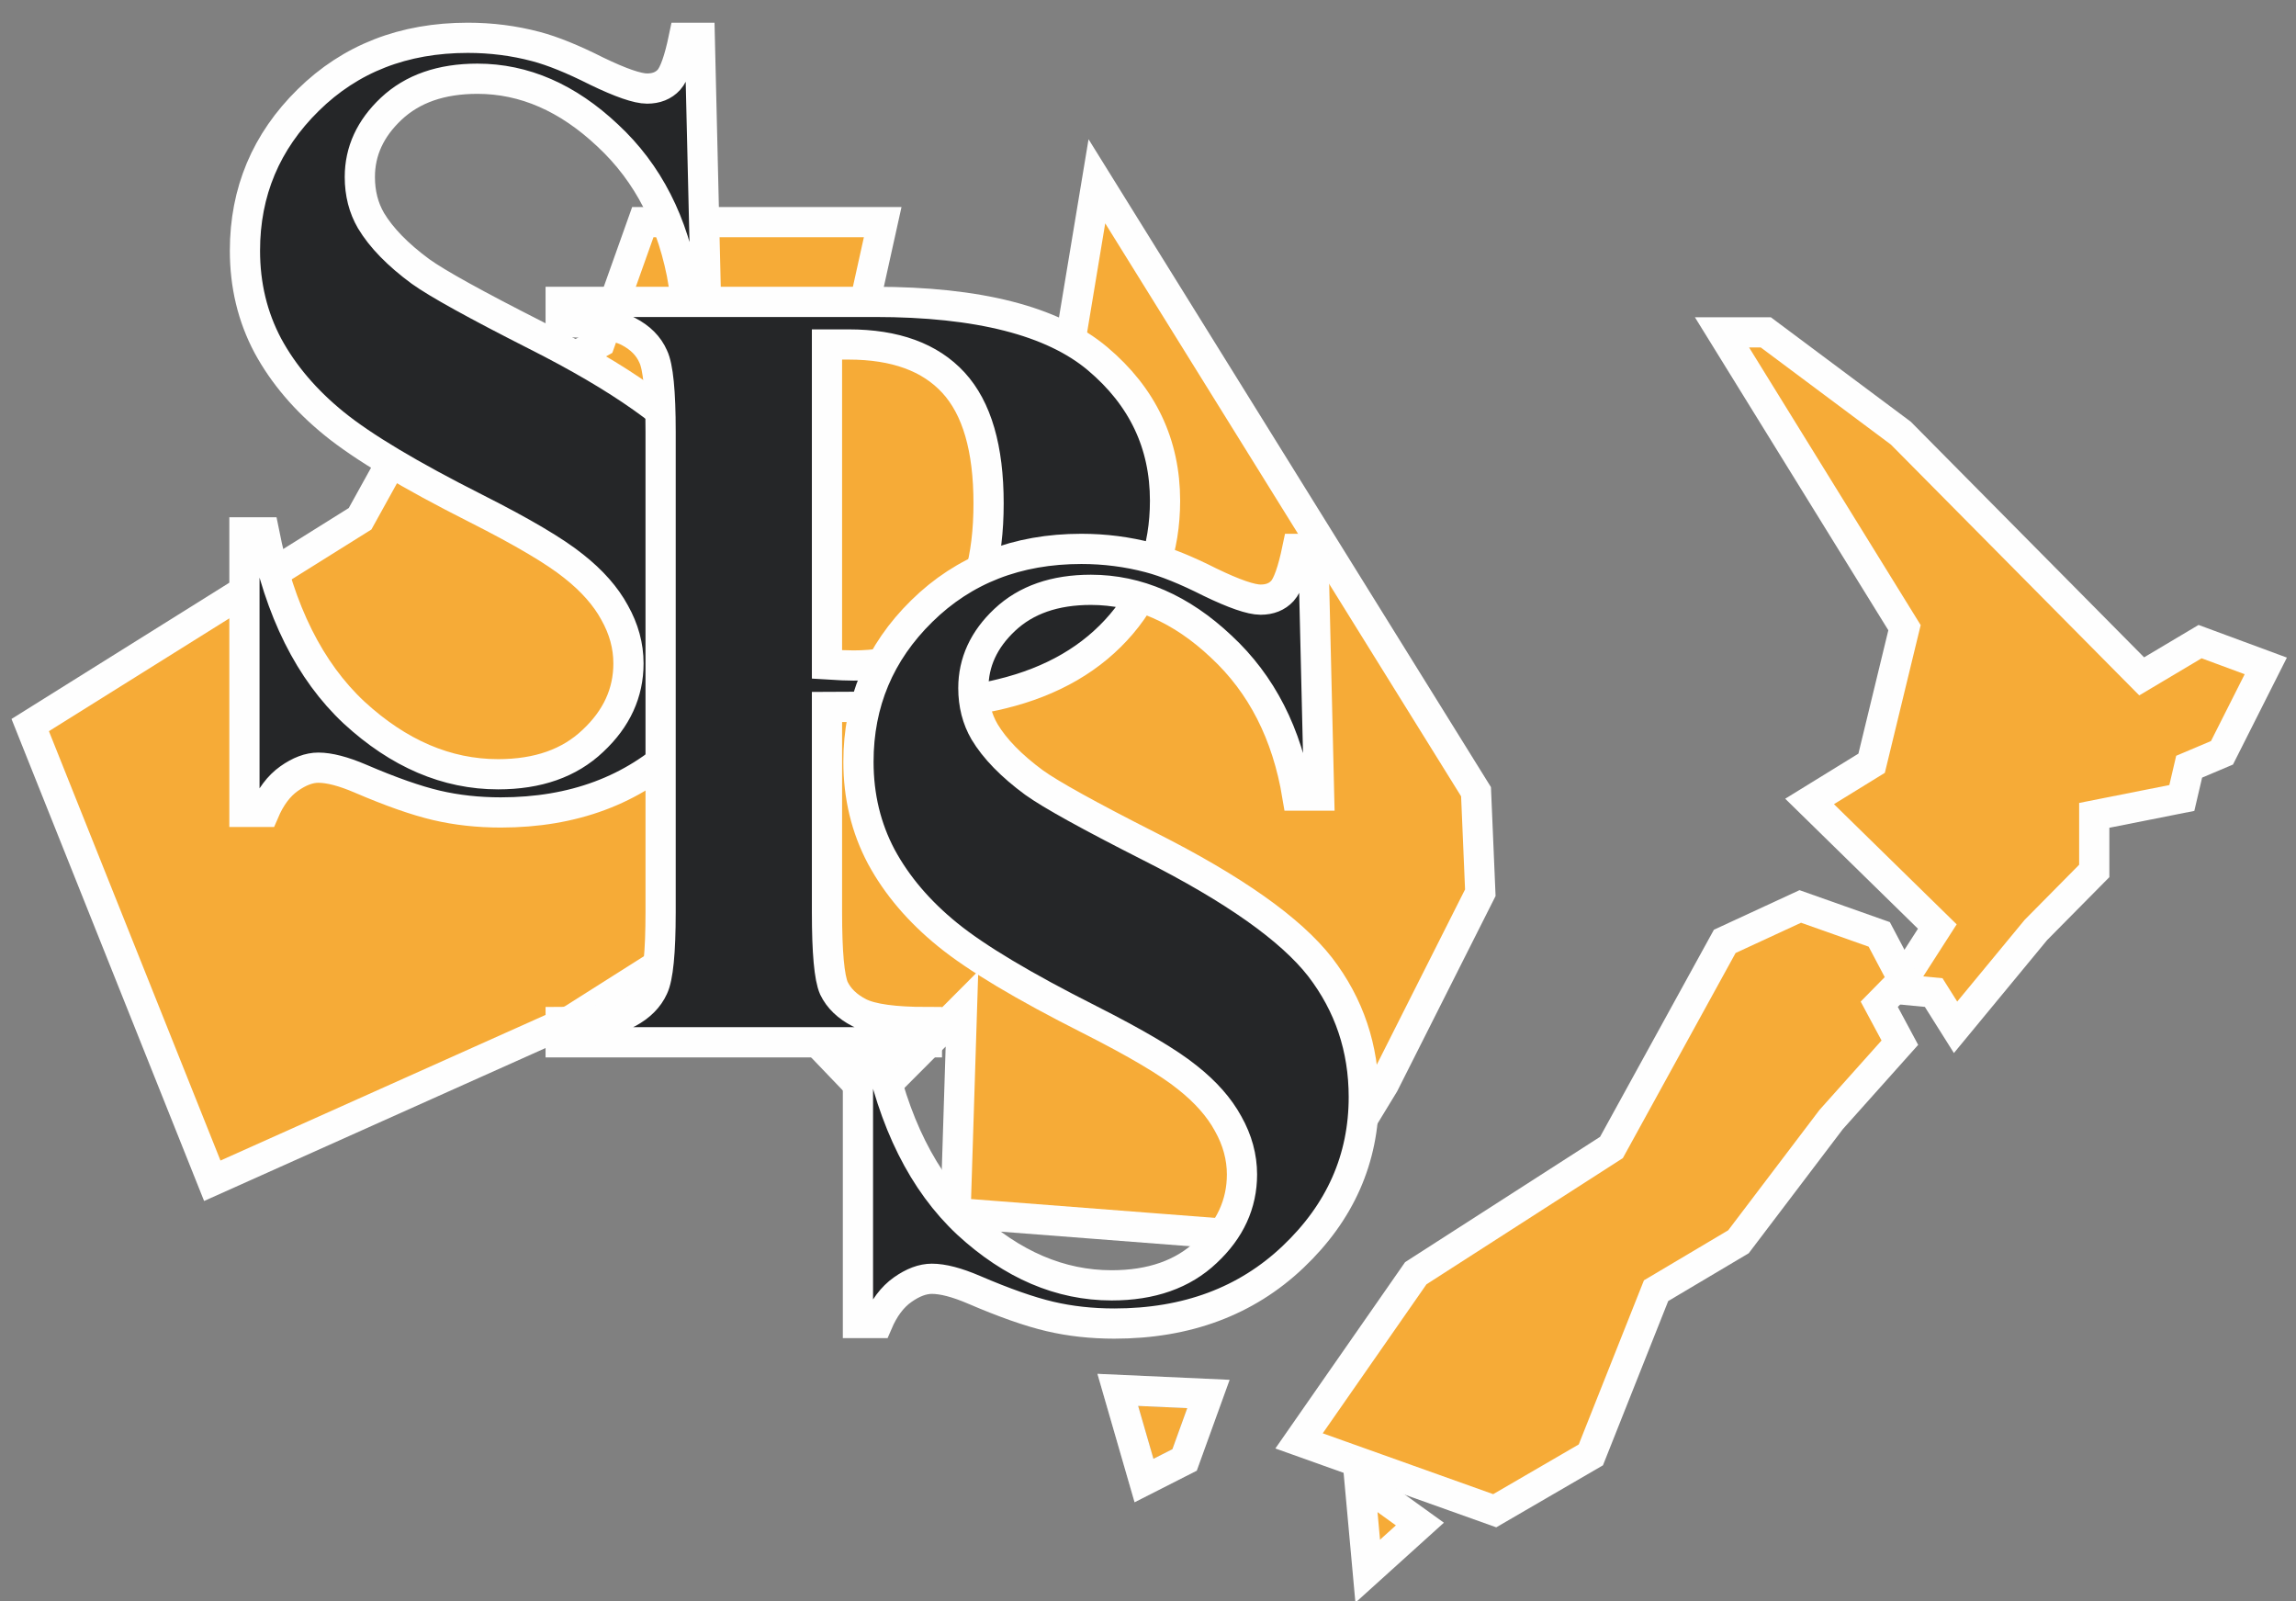 <?xml version="1.0" encoding="UTF-8"?>
<svg width="76px" height="53px" viewBox="0 0 76 53" version="1.1" xmlns="http://www.w3.org/2000/svg" xmlns:xlink="http://www.w3.org/1999/xlink">
    <rect x="0" y="0" width="76" height="53" fill="#808080" stroke="none"/>
    <!-- Generator: Sketch 54.1 (76490) - https://sketchapp.com -->
    <title>logo</title>
    <desc>Created with Sketch.</desc>
    <g id="RWD" stroke="none" stroke-width="1" fill="none" fill-rule="evenodd">
        <g id="logo" transform="translate(1, 1)">
            <polygon id="Fill-1" fill="#F6AB37" points="6.027 38.079 17.938 32.744 22.546 29.827 27.864 35.376 30.842 32.388 30.629 39.146 41.69 40 44.809 34.878 48 28.546 47.858 25.203 35.308 5 34.316 10.976 27.651 8.912 28.218 6.352 20.278 6.352 18.86 10.335 11.982 14.248 10.919 16.169 0 22.997"></polygon>
            <polygon id="Stroke-2" stroke="#FEFEFE" points="6.027 38.079 17.938 32.744 22.546 29.827 27.864 35.376 30.842 32.388 30.629 39.146 41.69 40 44.809 34.878 48 28.546 47.858 25.203 35.308 5 34.316 10.976 27.651 8.912 28.218 6.352 20.278 6.352 18.86 10.335 11.982 14.248 10.919 16.169 0 22.997"></polygon>
            <polygon id="Fill-3" stroke="#979797" fill="#F6AB37" points="36 45 39 45.136 38.211 47.318 36.868 48"></polygon>
            <polygon id="Stroke-4" stroke="#FEFEFE" points="36 45 39 45.136 38.211 47.318 36.868 48"></polygon>
            <polygon id="Fill-5" fill="#F6AB37" points="56 10 57.45 10 61.919 13.335 69.892 21.385 71.825 20.235 74 21.039 72.55 23.915 71.463 24.375 71.221 25.41 68.322 25.985 68.322 27.825 66.389 29.78 63.731 33 63.007 31.85 61.798 31.735 63.127 29.665 58.899 25.525 60.953 24.26 62.041 19.774"></polygon>
            <polygon id="Stroke-6" stroke="#FEFEFE" points="56 10 57.45 10 61.919 13.335 69.892 21.385 71.825 20.235 74 21.039 72.55 23.915 71.463 24.375 71.221 25.41 68.322 25.985 68.322 27.825 66.389 29.78 63.731 33 63.007 31.85 61.798 31.735 63.127 29.665 58.899 25.525 60.953 24.26 62.041 19.774"></polygon>
            <polygon id="Fill-7" fill="#F6AB37" points="58.591 29 61.205 29.925 62 31.429 61.205 32.237 61.887 33.509 59.614 36.052 56.545 40.098 53.818 41.717 51.659 47.151 48.477 49 42 46.688 45.864 41.139 52.341 36.977 56.091 30.156"></polygon>
            <polygon id="Stroke-8" stroke="#FEFEFE" points="58.591 29 61.205 29.925 62 31.429 61.205 32.237 61.887 33.509 59.614 36.052 56.545 40.098 53.818 41.717 51.659 47.151 48.477 49 42 46.688 45.864 41.139 52.341 36.977 56.091 30.156"></polygon>
            <polygon id="Fill-9" fill="#F6AB37" points="44 48 46 49.44 44.273 51"></polygon>
            <polygon id="Stroke-10" stroke="#FEFEFE" points="44 48 46 49.44 44.273 51"></polygon>
            <g id="Group-50" transform="translate(7, 0)">
                <path d="M15.163,0.251 L15.356,8.417 L14.634,8.417 C14.294,6.37 13.454,4.726 12.117,3.485 C10.79,2.233 9.352,1.606 7.803,1.606 C6.605,1.606 5.655,1.937 4.95,2.599 C4.258,3.25 3.911,4.003 3.911,4.858 C3.911,5.4 4.035,5.882 4.281,6.303 C4.621,6.87 5.167,7.43 5.919,7.984 C6.47,8.381 7.744,9.086 9.74,10.098 C12.533,11.507 14.417,12.838 15.391,14.091 C16.353,15.343 16.835,16.777 16.835,18.391 C16.835,20.439 16.054,22.203 14.493,23.685 C12.944,25.155 10.972,25.888 8.577,25.889 C7.826,25.889 7.116,25.811 6.447,25.654 C5.778,25.497 4.938,25.203 3.929,24.769 C3.366,24.528 2.902,24.408 2.538,24.407 C2.233,24.407 1.91,24.528 1.57,24.769 C1.229,25.01 0.954,25.377 0.743,25.871 L0.091,25.871 L0.091,16.62 L0.743,16.62 C1.259,19.222 2.251,21.209 3.718,22.582 C5.197,23.944 6.787,24.625 8.489,24.625 C9.804,24.625 10.848,24.258 11.623,23.522 C12.41,22.788 12.803,21.933 12.803,20.956 C12.803,20.378 12.65,19.818 12.345,19.276 C12.052,18.735 11.6,18.222 10.99,17.74 C10.379,17.247 9.3,16.608 7.75,15.825 C5.578,14.729 4.017,13.796 3.066,13.025 C2.116,12.254 1.382,11.393 0.866,10.441 C0.36,9.489 0.108,8.441 0.108,7.297 C0.108,5.346 0.807,3.684 2.204,2.311 C3.6,0.937 5.361,0.251 7.486,0.251 C8.261,0.251 9.012,0.347 9.74,0.54 C10.291,0.685 10.96,0.956 11.747,1.353 C12.545,1.739 13.102,1.931 13.419,1.931 C13.724,1.931 13.965,1.835 14.141,1.642 C14.317,1.449 14.481,0.986 14.634,0.251 L15.163,0.251 Z" id="Fill-11" fill="#252628"></path>
                <path d="M15.163,0.251 L15.356,8.417 L14.634,8.417 C14.294,6.37 13.454,4.726 12.117,3.485 C10.79,2.233 9.352,1.606 7.803,1.606 C6.605,1.606 5.655,1.937 4.95,2.599 C4.258,3.25 3.911,4.003 3.911,4.858 C3.911,5.4 4.035,5.882 4.281,6.303 C4.621,6.87 5.167,7.43 5.919,7.984 C6.47,8.381 7.744,9.086 9.74,10.098 C12.533,11.507 14.417,12.838 15.391,14.091 C16.353,15.343 16.835,16.777 16.835,18.391 C16.835,20.439 16.054,22.203 14.493,23.685 C12.944,25.155 10.972,25.888 8.577,25.889 C7.826,25.889 7.116,25.811 6.447,25.654 C5.778,25.497 4.938,25.203 3.929,24.769 C3.366,24.528 2.902,24.408 2.538,24.407 C2.233,24.407 1.91,24.528 1.57,24.769 C1.229,25.01 0.954,25.377 0.743,25.871 L0.091,25.871 L0.091,16.62 L0.743,16.62 C1.259,19.222 2.251,21.209 3.718,22.582 C5.197,23.944 6.787,24.625 8.489,24.625 C9.804,24.625 10.848,24.258 11.623,23.522 C12.41,22.788 12.803,21.933 12.803,20.956 C12.803,20.378 12.65,19.818 12.345,19.276 C12.052,18.735 11.6,18.222 10.99,17.74 C10.379,17.247 9.3,16.608 7.75,15.825 C5.578,14.729 4.017,13.796 3.066,13.025 C2.116,12.254 1.382,11.393 0.866,10.441 C0.36,9.489 0.108,8.441 0.108,7.297 C0.108,5.346 0.807,3.684 2.204,2.311 C3.6,0.937 5.361,0.251 7.486,0.251 C8.261,0.251 9.012,0.347 9.74,0.54 C10.291,0.685 10.96,0.956 11.747,1.353 C12.545,1.739 13.102,1.931 13.419,1.931 C13.724,1.931 13.965,1.835 14.141,1.642 C14.317,1.449 14.481,0.986 14.634,0.251 L15.163,0.251 Z" id="Stroke-13" stroke="#FEFEFE"></path>
                <path d="M19.374,22.4 L19.374,29.194 C19.374,30.52 19.45,31.357 19.603,31.706 C19.767,32.044 20.048,32.315 20.447,32.519 C20.857,32.724 21.602,32.827 22.682,32.827 L22.682,33.496 L10.559,33.496 L10.559,32.827 C11.662,32.827 12.406,32.724 12.794,32.519 C13.192,32.303 13.468,32.026 13.621,31.688 C13.784,31.351 13.866,30.52 13.867,29.194 L13.867,13.292 C13.867,11.967 13.784,11.136 13.621,10.798 C13.468,10.449 13.192,10.172 12.794,9.967 C12.395,9.763 11.65,9.661 10.559,9.66 L10.559,8.991 L20.958,8.991 C24.382,8.991 26.84,9.618 28.33,10.871 C29.819,12.124 30.563,13.69 30.564,15.569 C30.564,17.159 30.083,18.521 29.122,19.653 C28.159,20.785 26.834,21.557 25.145,21.966 C24.007,22.255 22.084,22.4 19.374,22.4 L19.374,22.4 Z M19.374,10.401 L19.374,20.99 C19.761,21.015 20.054,21.026 20.254,21.026 C21.685,21.026 22.787,20.593 23.561,19.725 C24.336,18.846 24.723,17.49 24.723,15.659 C24.723,13.841 24.336,12.509 23.561,11.666 C22.787,10.823 21.632,10.402 20.096,10.401 L19.374,10.401 Z" id="Fill-15" fill="#252628"></path>
                <path d="M19.374,22.4 L19.374,29.194 C19.374,30.52 19.45,31.357 19.603,31.706 C19.767,32.044 20.048,32.315 20.447,32.519 C20.857,32.724 21.602,32.827 22.682,32.827 L22.682,33.496 L10.559,33.496 L10.559,32.827 C11.662,32.827 12.406,32.724 12.794,32.519 C13.192,32.303 13.468,32.026 13.621,31.688 C13.784,31.351 13.866,30.52 13.867,29.194 L13.867,13.292 C13.867,11.967 13.784,11.136 13.621,10.798 C13.468,10.449 13.192,10.172 12.794,9.967 C12.395,9.763 11.65,9.661 10.559,9.66 L10.559,8.991 L20.958,8.991 C24.382,8.991 26.84,9.618 28.33,10.871 C29.819,12.124 30.563,13.69 30.564,15.569 C30.564,17.159 30.083,18.521 29.122,19.653 C28.159,20.785 26.834,21.557 25.145,21.966 C24.007,22.255 22.084,22.4 19.374,22.4 L19.374,22.4 Z M19.374,10.401 L19.374,20.99 C19.761,21.015 20.054,21.026 20.254,21.026 C21.685,21.026 22.787,20.593 23.561,19.725 C24.336,18.846 24.723,17.49 24.723,15.659 C24.723,13.841 24.336,12.509 23.561,11.666 C22.787,10.823 21.632,10.402 20.096,10.401 L19.374,10.401 Z" id="Stroke-17" stroke="#FEFEFE"></path>
                <path d="M35.47,17.166 L35.664,25.332 L34.942,25.332 C34.602,23.285 33.762,21.641 32.424,20.4 C31.097,19.148 29.66,18.522 28.111,18.521 C26.913,18.521 25.963,18.852 25.258,19.515 C24.566,20.165 24.219,20.919 24.219,21.773 C24.219,22.315 24.343,22.797 24.589,23.219 C24.929,23.785 25.475,24.345 26.227,24.899 C26.778,25.296 28.051,26.001 30.047,27.013 C32.84,28.423 34.724,29.754 35.699,31.006 C36.661,32.259 37.142,33.692 37.143,35.307 C37.143,37.354 36.362,39.119 34.801,40.6 C33.252,42.07 31.28,42.804 28.886,42.805 C28.133,42.805 27.424,42.727 26.755,42.57 C26.085,42.413 25.246,42.119 24.237,41.685 C23.673,41.444 23.21,41.323 22.846,41.323 C22.541,41.323 22.218,41.444 21.877,41.685 C21.537,41.925 21.261,42.293 21.05,42.786 L20.399,42.786 L20.399,33.536 L21.05,33.536 C21.566,36.137 22.558,38.125 24.026,39.498 C25.505,40.86 27.095,41.54 28.797,41.54 C30.111,41.54 31.156,41.173 31.931,40.437 C32.718,39.703 33.11,38.848 33.111,37.872 C33.111,37.294 32.958,36.733 32.653,36.191 C32.359,35.65 31.908,35.138 31.297,34.656 C30.687,34.163 29.607,33.524 28.058,32.74 C25.886,31.644 24.325,30.712 23.374,29.94 C22.423,29.169 21.689,28.308 21.174,27.357 C20.668,26.405 20.416,25.357 20.416,24.212 C20.416,22.261 21.114,20.598 22.511,19.226 C23.908,17.852 25.668,17.166 27.794,17.166 C28.568,17.166 29.319,17.263 30.047,17.455 C30.599,17.6 31.268,17.871 32.054,18.268 C32.852,18.654 33.41,18.846 33.727,18.846 C34.032,18.846 34.272,18.75 34.449,18.557 C34.625,18.365 34.789,17.901 34.942,17.166 L35.47,17.166 Z" id="Fill-19" fill="#252628"></path>
                <path d="M35.47,17.166 L35.664,25.332 L34.942,25.332 C34.602,23.285 33.762,21.641 32.424,20.4 C31.097,19.148 29.66,18.522 28.111,18.521 C26.913,18.521 25.963,18.852 25.258,19.515 C24.566,20.165 24.219,20.919 24.219,21.773 C24.219,22.315 24.343,22.797 24.589,23.219 C24.929,23.785 25.475,24.345 26.227,24.899 C26.778,25.296 28.051,26.001 30.047,27.013 C32.84,28.423 34.724,29.754 35.699,31.006 C36.661,32.259 37.142,33.692 37.143,35.307 C37.143,37.354 36.362,39.119 34.801,40.6 C33.252,42.07 31.28,42.804 28.886,42.805 C28.133,42.805 27.424,42.727 26.755,42.57 C26.085,42.413 25.246,42.119 24.237,41.685 C23.673,41.444 23.21,41.323 22.846,41.323 C22.541,41.323 22.218,41.444 21.877,41.685 C21.537,41.925 21.261,42.293 21.05,42.786 L20.399,42.786 L20.399,33.536 L21.05,33.536 C21.566,36.137 22.558,38.125 24.026,39.498 C25.505,40.86 27.095,41.54 28.797,41.54 C30.111,41.54 31.156,41.173 31.931,40.437 C32.718,39.703 33.11,38.848 33.111,37.872 C33.111,37.294 32.958,36.733 32.653,36.191 C32.359,35.65 31.908,35.138 31.297,34.656 C30.687,34.163 29.607,33.524 28.058,32.74 C25.886,31.644 24.325,30.712 23.374,29.94 C22.423,29.169 21.689,28.308 21.174,27.357 C20.668,26.405 20.416,25.357 20.416,24.212 C20.416,22.261 21.114,20.598 22.511,19.226 C23.908,17.852 25.668,17.166 27.794,17.166 C28.568,17.166 29.319,17.263 30.047,17.455 C30.599,17.6 31.268,17.871 32.054,18.268 C32.852,18.654 33.41,18.846 33.727,18.846 C34.032,18.846 34.272,18.75 34.449,18.557 C34.625,18.365 34.789,17.901 34.942,17.166 L35.47,17.166 Z" id="Stroke-21" stroke="#FEFEFE"></path>
            </g>
        </g>
    </g>
</svg>